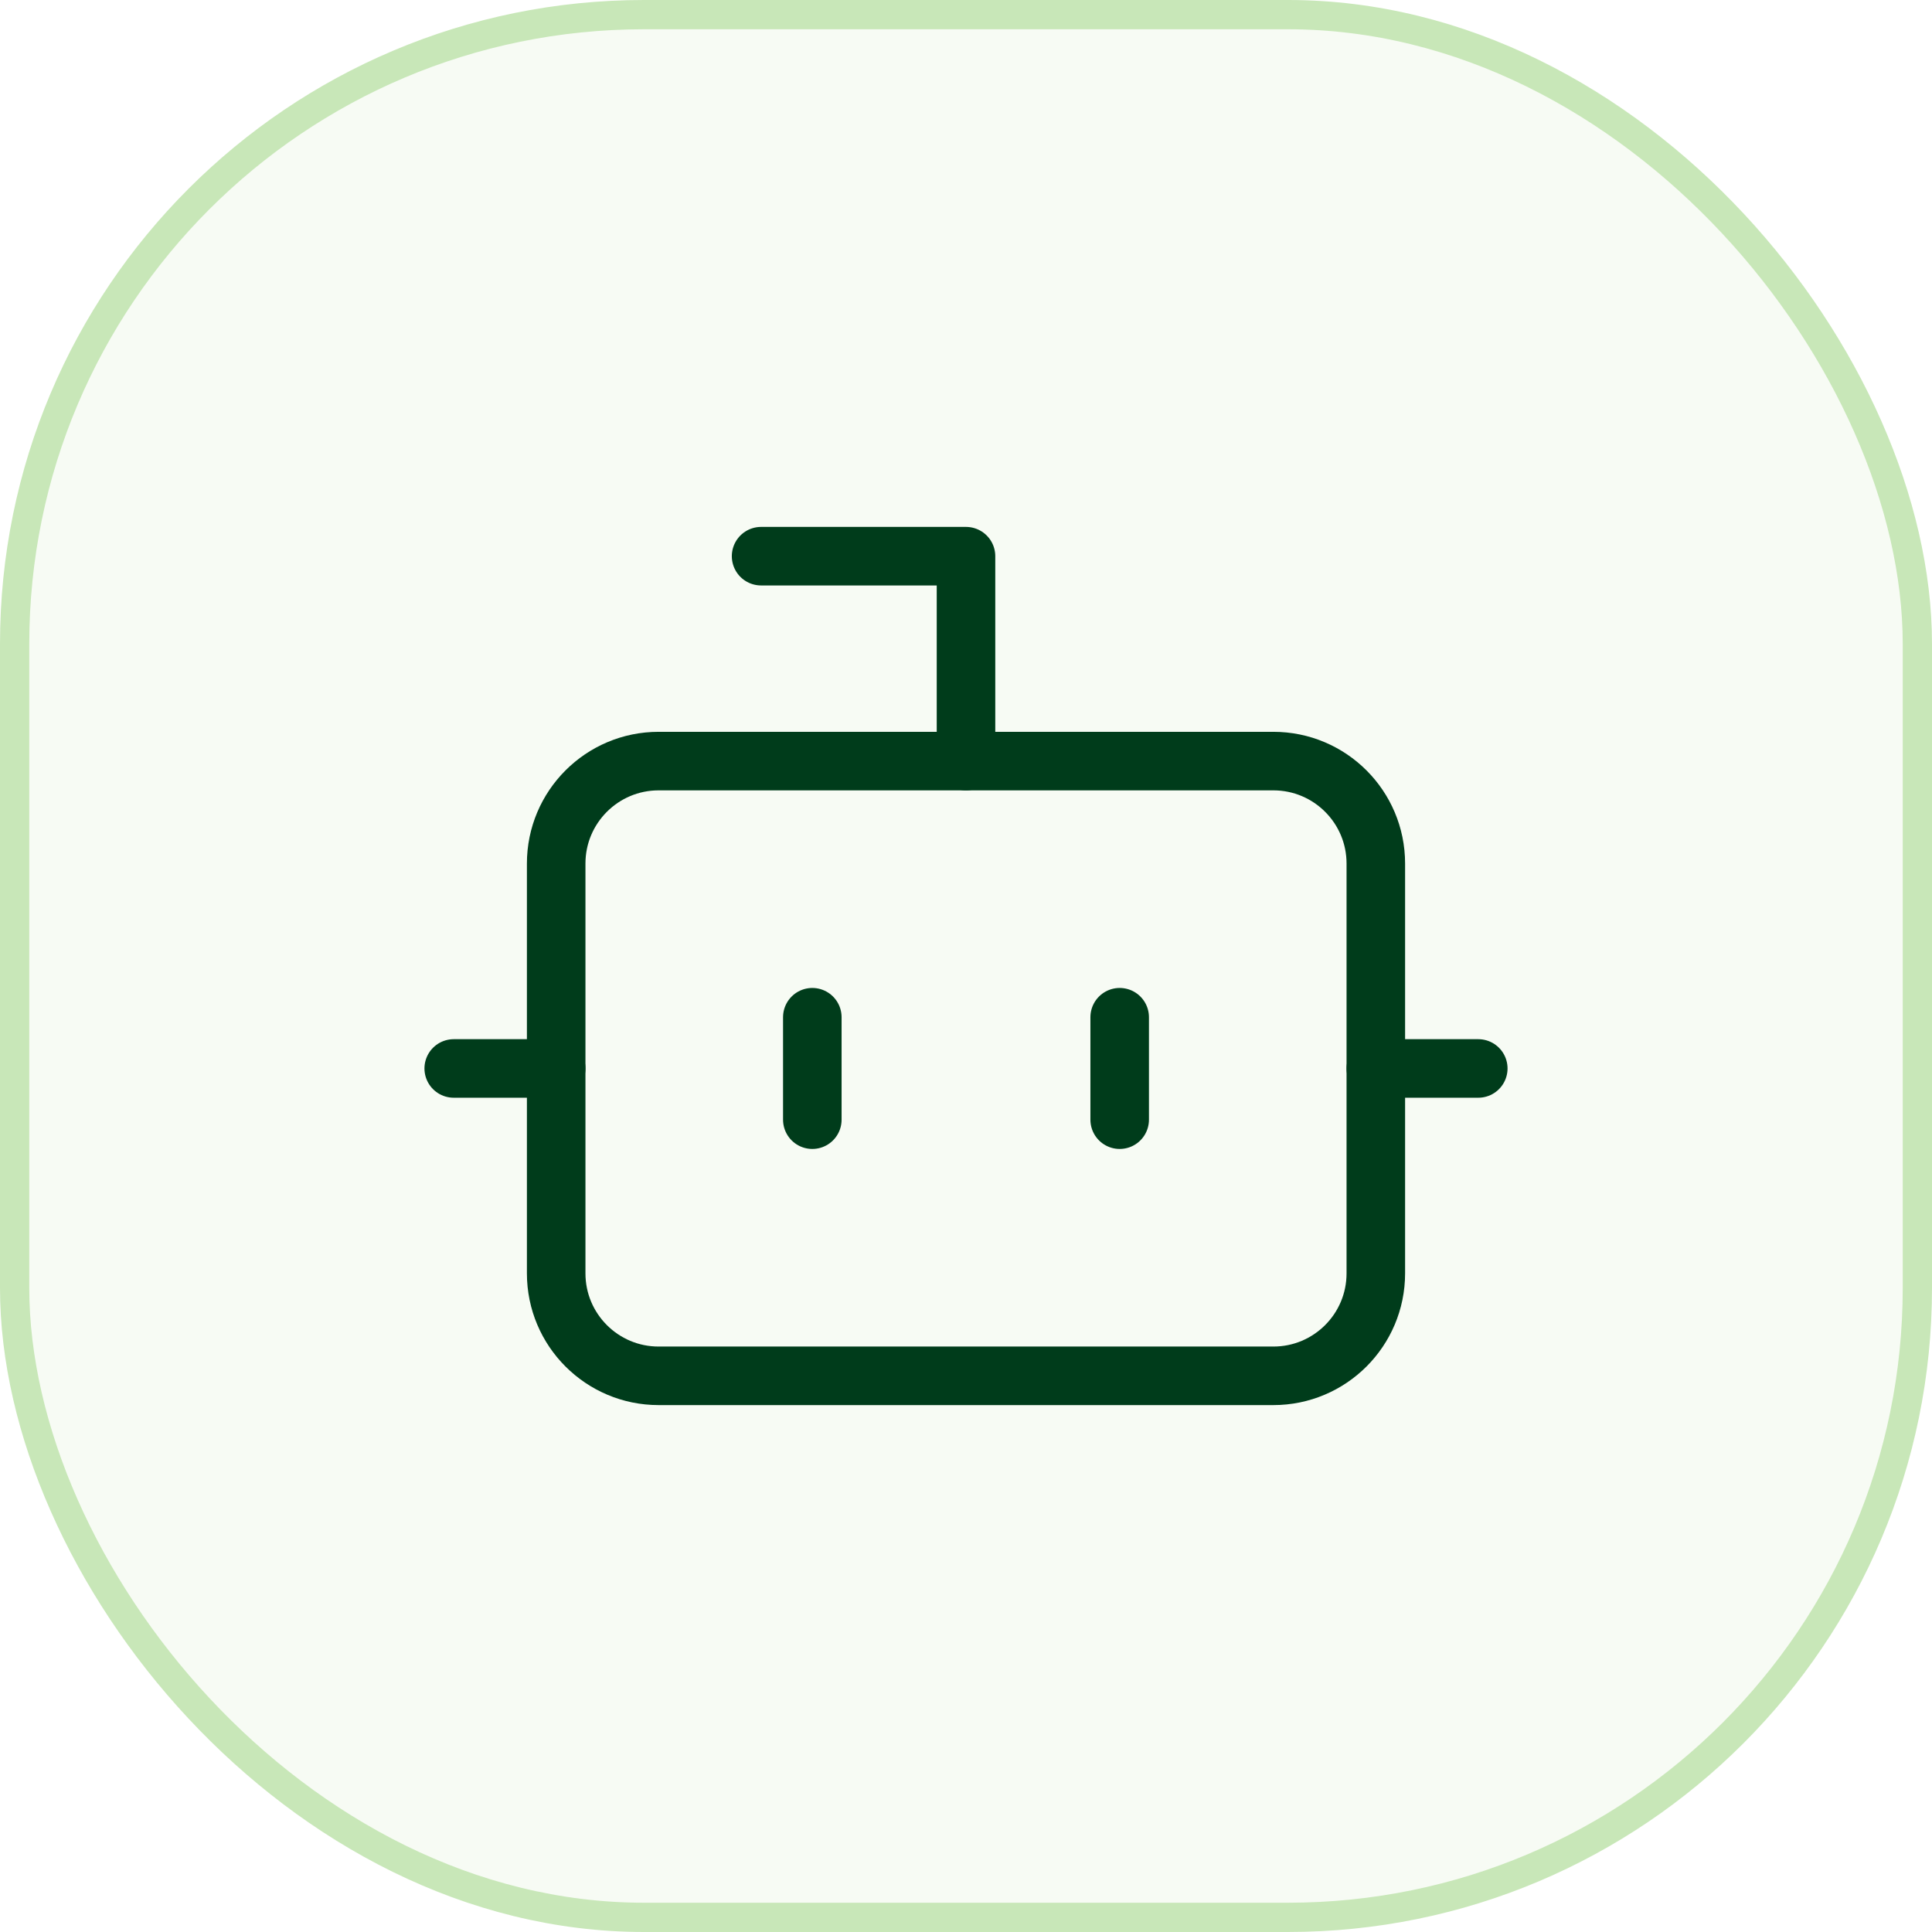 <svg width="66" height="66" viewBox="0 0 66 66" fill="none" xmlns="http://www.w3.org/2000/svg">
<rect x="0.5" y="0.5" width="65" height="65" rx="21.5" fill="#C8E7B8" fill-opacity="0.15"/>
<rect x="0.5" y="0.5" width="65" height="65" rx="21.5" stroke="#C8E7B8"/>
<path d="M33 26V19H26" stroke="#003C1B" stroke-width="2" stroke-linecap="round" stroke-linejoin="round"/>
<path d="M43.5 26H22.5C20.567 26 19 27.567 19 29.5V43.5C19 45.433 20.567 47 22.5 47H43.5C45.433 47 47 45.433 47 43.5V29.5C47 27.567 45.433 26 43.5 26Z" stroke="#003C1B" stroke-width="2" stroke-linecap="round" stroke-linejoin="round"/>
<path d="M15.5 36.5H19" stroke="#003C1B" stroke-width="2" stroke-linecap="round" stroke-linejoin="round"/>
<path d="M47 36.5H50.5" stroke="#003C1B" stroke-width="2" stroke-linecap="round" stroke-linejoin="round"/>
<path d="M38.25 34.75V38.25" stroke="#003C1B" stroke-width="2" stroke-linecap="round" stroke-linejoin="round"/>
<path d="M27.75 34.75V38.25" stroke="#003C1B" stroke-width="2" stroke-linecap="round" stroke-linejoin="round"/>
</svg>
